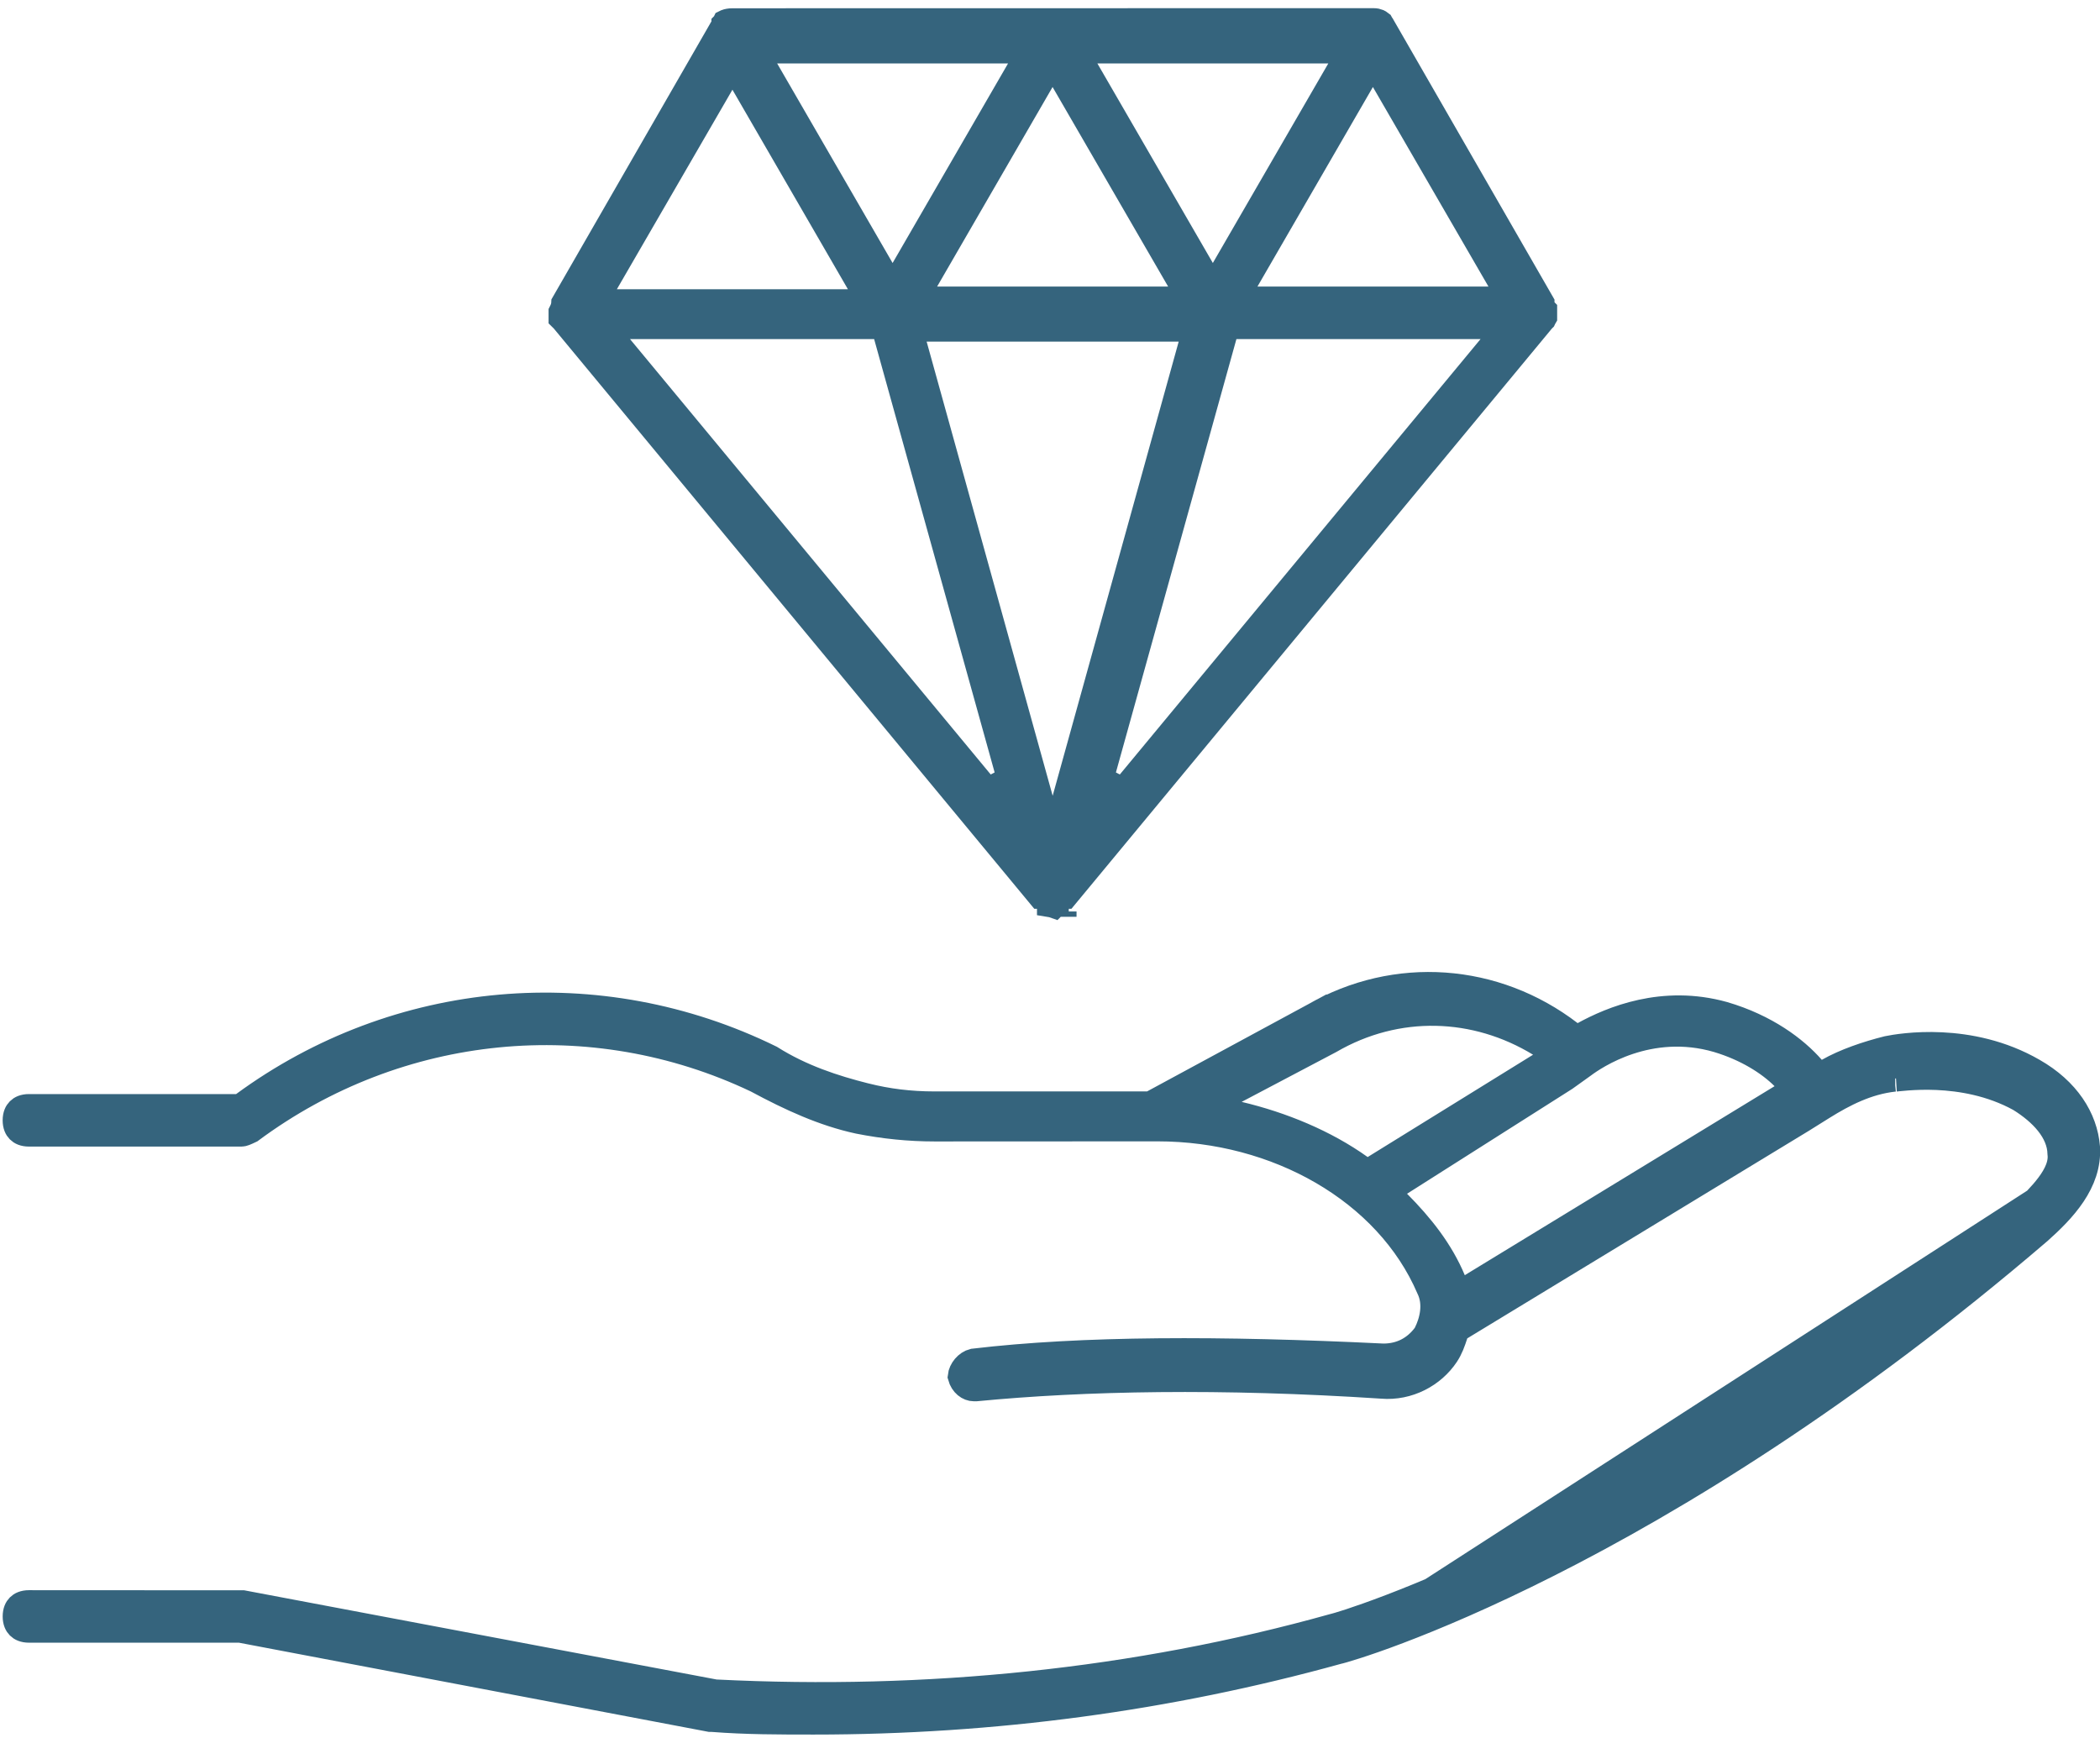 <svg width="80" height="67" viewBox="0 0 80 67" fill="none" xmlns="http://www.w3.org/2000/svg">
<path d="M77.793 45.586L77.127 46.159C69.943 52.339 63.408 56.286 58.651 58.689C56.272 59.891 54.338 60.707 52.988 61.223C52.313 61.481 51.784 61.665 51.419 61.785C51.236 61.844 51.093 61.888 50.993 61.918C50.943 61.932 50.902 61.944 50.871 61.952C50.856 61.956 50.84 61.96 50.825 61.964C50.822 61.965 50.818 61.965 50.813 61.967C43.263 64.08 35.318 64.879 27.276 64.479L27.242 64.477L27.208 64.471L9.254 61.081H9.102H9.101L1.102 61.077C1.102 61.077 1.102 61.077 1.101 61.077C0.914 61.077 0.798 61.137 0.73 61.205C0.662 61.273 0.602 61.389 0.602 61.577C0.602 61.765 0.662 61.881 0.73 61.949C0.798 62.017 0.914 62.077 1.102 62.077H9.102H9.149L9.195 62.086L27.047 65.475H27.101H27.121L27.14 65.477C28.418 65.577 29.7 65.577 31 65.577C37.854 65.577 44.513 64.684 50.968 62.896L50.985 62.891L77.793 45.586ZM77.793 45.586L77.718 45.561C77.792 45.48 77.867 45.394 77.938 45.307C78.087 45.124 78.239 44.912 78.346 44.691C78.445 44.489 78.533 44.225 78.499 43.944C78.478 43.089 77.782 42.371 76.963 41.86L76.951 41.852L76.939 41.846C75.848 41.247 74.689 41.063 73.795 41.023C73.345 41.003 72.956 41.02 72.668 41.041C72.523 41.051 72.404 41.063 72.316 41.072C72.279 41.076 72.252 41.079 72.234 41.081C72.198 41.084 72.193 41.085 72.198 41.085H72.17L72.142 41.088C71.132 41.202 70.254 41.648 69.433 42.16L68.638 42.657L68.633 42.66L55.638 50.556L55.48 50.651L55.422 50.827C55.325 51.125 55.24 51.366 55.082 51.605C54.58 52.36 53.649 52.867 52.643 52.782L52.643 52.782L52.633 52.781C46.525 52.382 41.307 52.482 37.178 52.881H37.101C36.902 52.881 36.682 52.724 36.603 52.436C36.628 52.189 36.842 51.933 37.083 51.875C41.236 51.383 46.495 51.382 52.674 51.681L52.686 51.682H52.699C53.359 51.682 53.904 51.403 54.297 50.882L54.324 50.846L54.344 50.806C54.576 50.346 54.746 49.671 54.453 49.07C52.854 45.355 48.648 42.979 44.101 42.979H44.101L35.605 42.983C35.605 42.983 35.605 42.983 35.605 42.983C34.64 42.983 33.674 42.885 32.706 42.693C31.378 42.406 30.128 41.831 28.841 41.14L28.831 41.134L28.82 41.129C22.564 38.154 15.187 38.863 9.544 43.049C9.334 43.149 9.258 43.178 9.202 43.178H1.101C0.913 43.178 0.796 43.118 0.729 43.05C0.661 42.982 0.601 42.866 0.601 42.678C0.601 42.49 0.661 42.374 0.729 42.306C0.796 42.238 0.913 42.178 1.101 42.178H8.995H9.159L9.291 42.081C15.133 37.794 22.825 37.109 29.352 40.314C30.513 41.046 31.762 41.456 32.975 41.761L32.976 41.761C33.817 41.97 34.658 42.077 35.597 42.077H43.699H43.825L43.937 42.016L50.038 38.715L50.038 38.716L50.05 38.709C53.173 36.909 56.955 37.192 59.797 39.372L60.056 39.57L60.342 39.413C61.395 38.836 63.351 38.009 65.663 38.655C67.27 39.127 68.388 39.972 69.025 40.702L69.294 41.01L69.65 40.808C70.29 40.443 71.134 40.157 71.91 39.963C72.411 39.862 75.031 39.412 77.449 40.806L77.451 40.807C78.734 41.54 79.413 42.602 79.501 43.709C79.583 45.038 78.584 46.085 77.671 46.899C70.356 53.17 63.792 57.148 59.001 59.568C56.605 60.779 54.652 61.6 53.271 62.124C52.581 62.386 52.033 62.573 51.645 62.697C51.451 62.76 51.298 62.806 51.187 62.838C51.131 62.854 51.087 62.866 51.054 62.875C51.038 62.879 51.025 62.882 51.015 62.885C51.007 62.887 51.003 62.888 51.002 62.888L77.793 45.586ZM51.811 44.484L52.082 44.678L52.365 44.502L58.666 40.604L59.358 40.176L58.663 39.752C56.215 38.26 53.222 38.151 50.66 39.64L47.068 41.533L45.889 42.155L47.186 42.462C48.836 42.853 50.476 43.529 51.811 44.484ZM55.34 48.77L55.564 49.308L56.062 49.004L67.862 41.805L68.405 41.474L67.956 41.024C67.391 40.46 66.516 39.92 65.445 39.598L65.442 39.597C62.816 38.828 60.747 40.241 60.306 40.572L59.623 41.061L53.334 45.053L52.808 45.387L53.248 45.828C54.123 46.707 54.874 47.654 55.34 48.77Z" fill="#35647D" stroke="#35647D"/>
<path d="M40.511 34.824V34.722C40.511 34.753 40.511 34.786 40.511 34.824ZM40.511 34.824C40.511 34.855 40.511 34.889 40.511 34.925V34.824ZM21.398 12.109V11.921V11.889C21.41 11.865 21.433 11.821 21.451 11.772C21.471 11.721 21.494 11.645 21.499 11.552L27.535 1.064L27.602 0.949V0.924L27.616 0.91L27.637 0.866C27.643 0.863 27.652 0.859 27.663 0.854C27.718 0.832 27.803 0.815 27.902 0.815H27.902L52.316 0.811C52.316 0.811 52.316 0.811 52.316 0.811C52.408 0.811 52.461 0.826 52.5 0.843C52.524 0.854 52.552 0.87 52.585 0.896C52.592 0.909 52.599 0.922 52.607 0.934C52.616 0.948 52.625 0.962 52.634 0.974L52.684 1.06L58.719 11.547V11.722L58.82 11.823V11.917V12.077C58.816 12.084 58.811 12.091 58.806 12.099C58.797 12.115 58.787 12.132 58.779 12.15L58.764 12.165L58.747 12.181L58.732 12.2L40.581 34.12H40.215V34.425H40.203L40.153 34.475C40.13 34.467 40.106 34.459 40.082 34.453C40.056 34.447 40.029 34.441 40.004 34.437V34.12H39.637L21.486 12.2L21.471 12.181L21.455 12.165L21.398 12.109ZM52.721 1.072C52.721 1.072 52.72 1.071 52.717 1.068C52.72 1.071 52.721 1.072 52.721 1.072ZM27.625 0.874C27.625 0.874 27.625 0.874 27.626 0.873C27.625 0.874 27.625 0.874 27.625 0.874ZM24 12.417H22.936L23.615 13.236L37.615 30.134L38.481 29.681L33.782 12.783L33.68 12.417H33.3H24ZM39.62 30.449L40.102 32.185L40.583 30.449L45.384 13.148L45.56 12.514H44.902H35.301H34.643L34.819 13.148L39.62 30.449ZM41.921 29.681L42.787 30.134L56.787 13.236L57.466 12.417H56.402H47.102H46.722L46.62 12.783L41.921 29.681ZM56.703 11.417H57.571L57.136 10.666L52.734 3.065L52.301 2.317L51.868 3.065L47.47 10.666L47.036 11.417H47.903H56.703ZM51.035 2.667L51.469 1.917H50.602H41.805H40.938L41.372 2.667L45.771 10.269L46.203 11.017L46.636 10.269L51.035 2.667ZM44.5 11.417H45.368L44.933 10.666L40.531 3.065L40.098 2.317L39.665 3.065L35.267 10.666L34.832 11.417H35.699H44.5ZM38.835 2.667L39.27 1.917H38.403H29.606H28.739L29.173 2.667L33.571 10.269L34.004 11.017L34.437 10.269L38.835 2.667ZM28.335 3.167L27.903 2.419L27.47 3.166L23.067 10.768L22.633 11.518H23.5H32.301H33.168L32.734 10.768L28.335 3.167Z" fill="#35647D" stroke="#35647D"/>
</svg>

